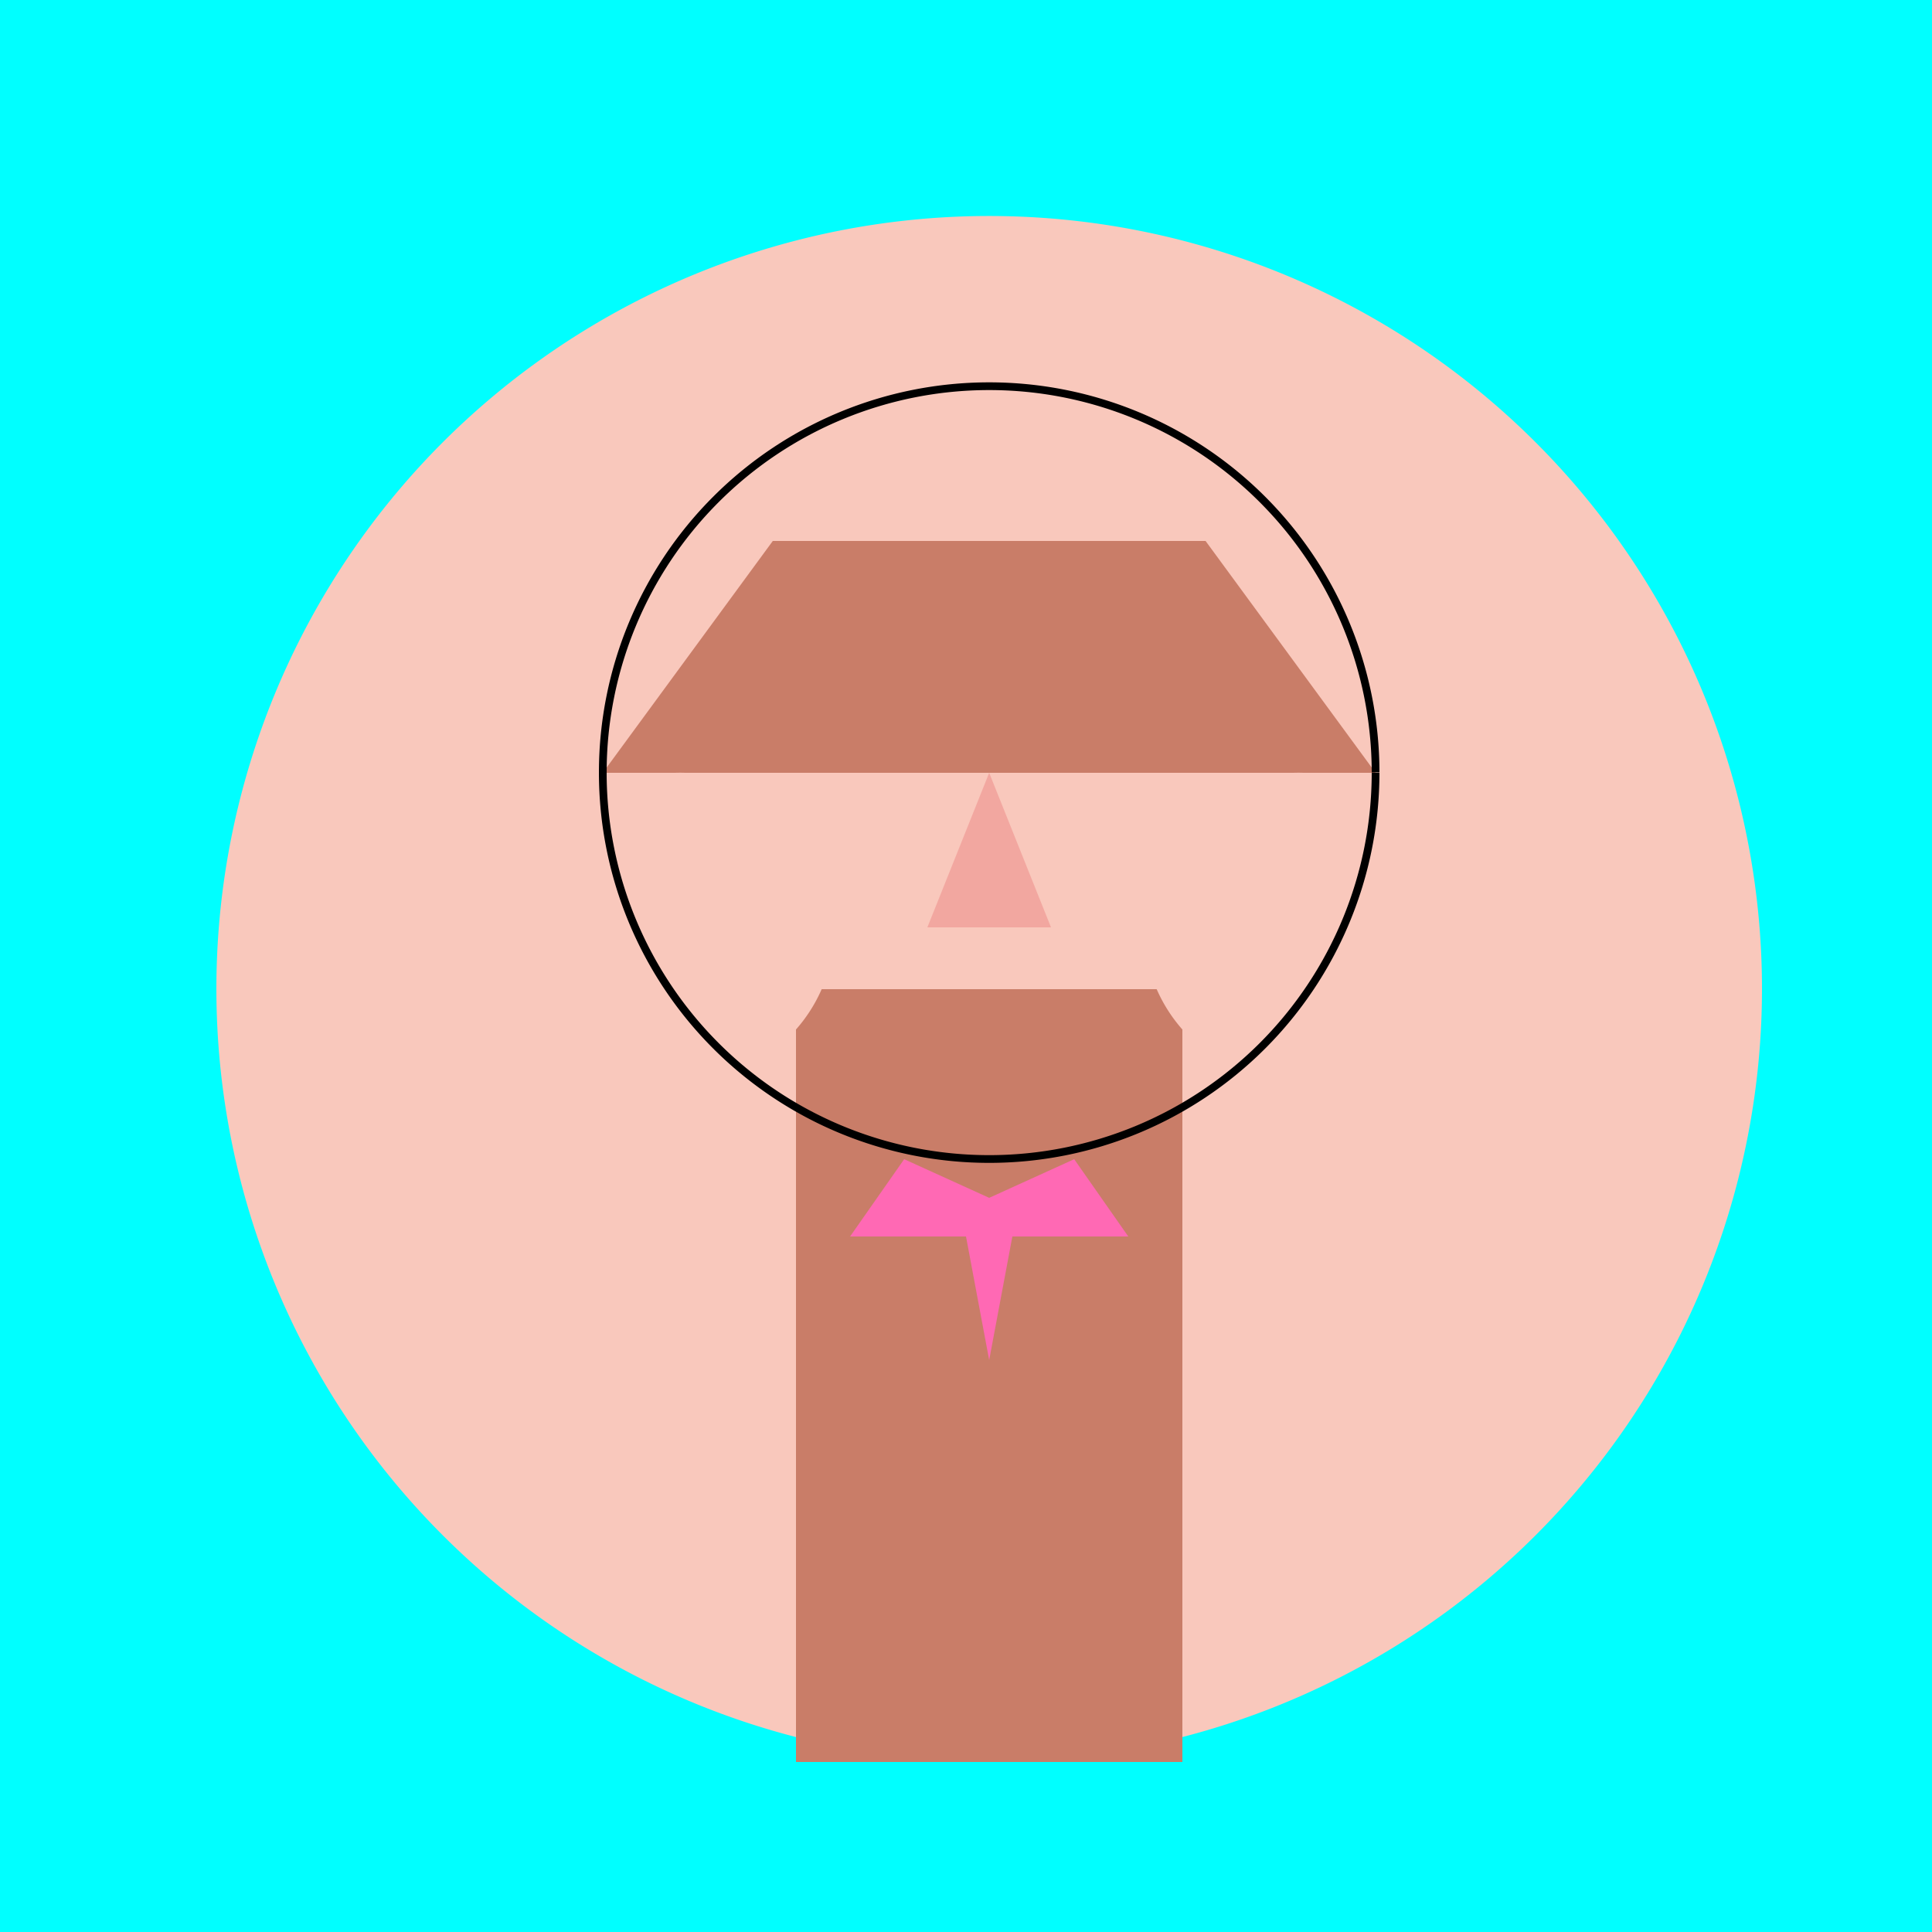<!--

Generated by DrawGPT.
Free, open source, AI generated images in SVG, PNG, and HTML Canvas format.
https://drawgpt.ai

Created: 2024-01-16T14:11:15.473Z
Link: https://drawgpt.ai/prompt/140916/

-->
<svg xmlns="http://www.w3.org/2000/svg" xmlns:xlink="http://www.w3.org/1999/xlink" width="500" height="500"><defs/><g><rect fill="#00ffff" stroke="none" x="0" y="0" width="512" height="512"/><path fill="#f9c8bc" stroke="none" paint-order="stroke fill markers" d=" M 456 256 A 200 200 0 1 1 456 255.8"/><path fill="#f9c8bc" stroke="none" paint-order="stroke fill markers" d=" M 356 200 A 100 100 0 1 1 356 199.9"/><path fill="#ffffff" stroke="none" paint-order="stroke fill markers" d=" M 240 180 A 20 20 0 1 1 240 179.98"/><path fill="#ffffff" stroke="none" paint-order="stroke fill markers" d=" M 312 180 A 20 20 0 1 1 312 179.98"/><path fill="#f2a7a0" stroke="none" paint-order="stroke fill markers" d=" M 256 200 L 240 240 L 272 240 Z"/><path fill="none" stroke="#f2a7a0" paint-order="fill stroke markers" d=" M 285.389 280.451 A 50 50 0 0 1 226.611 280.451" stroke-miterlimit="10" stroke-width="6" stroke-dasharray=""/><path fill="#c97d68" stroke="none" paint-order="stroke fill markers" d=" M 156 200 L 200 140 L 312 140 L 356 200 L 156 200 Z"/><path fill="#c97d68" stroke="none" paint-order="stroke fill markers" d=" M 206 256 L 306 256 L 306 456 L 206 456 L 206 256 Z"/><path fill="#f9c8bc" stroke="none" paint-order="stroke fill markers" d=" M 216 240 A 40 40 0 1 1 216 239.96"/><path fill="#f9c8bc" stroke="none" paint-order="stroke fill markers" d=" M 376 240 A 40 40 0 1 1 376 239.96"/><path fill="#ff69b4" stroke="none" paint-order="stroke fill markers" d=" M 256 352 L 250 320 L 220 320 L 234 300 L 256 310 L 278 300 L 292 320 L 262 320 L 256 352 Z"/><path fill="none" stroke="#000000" paint-order="fill stroke markers" d=" M 356 200 A 100 100 0 1 1 356 199.9" stroke-miterlimit="10" stroke-width="2" stroke-dasharray=""/></g></svg>